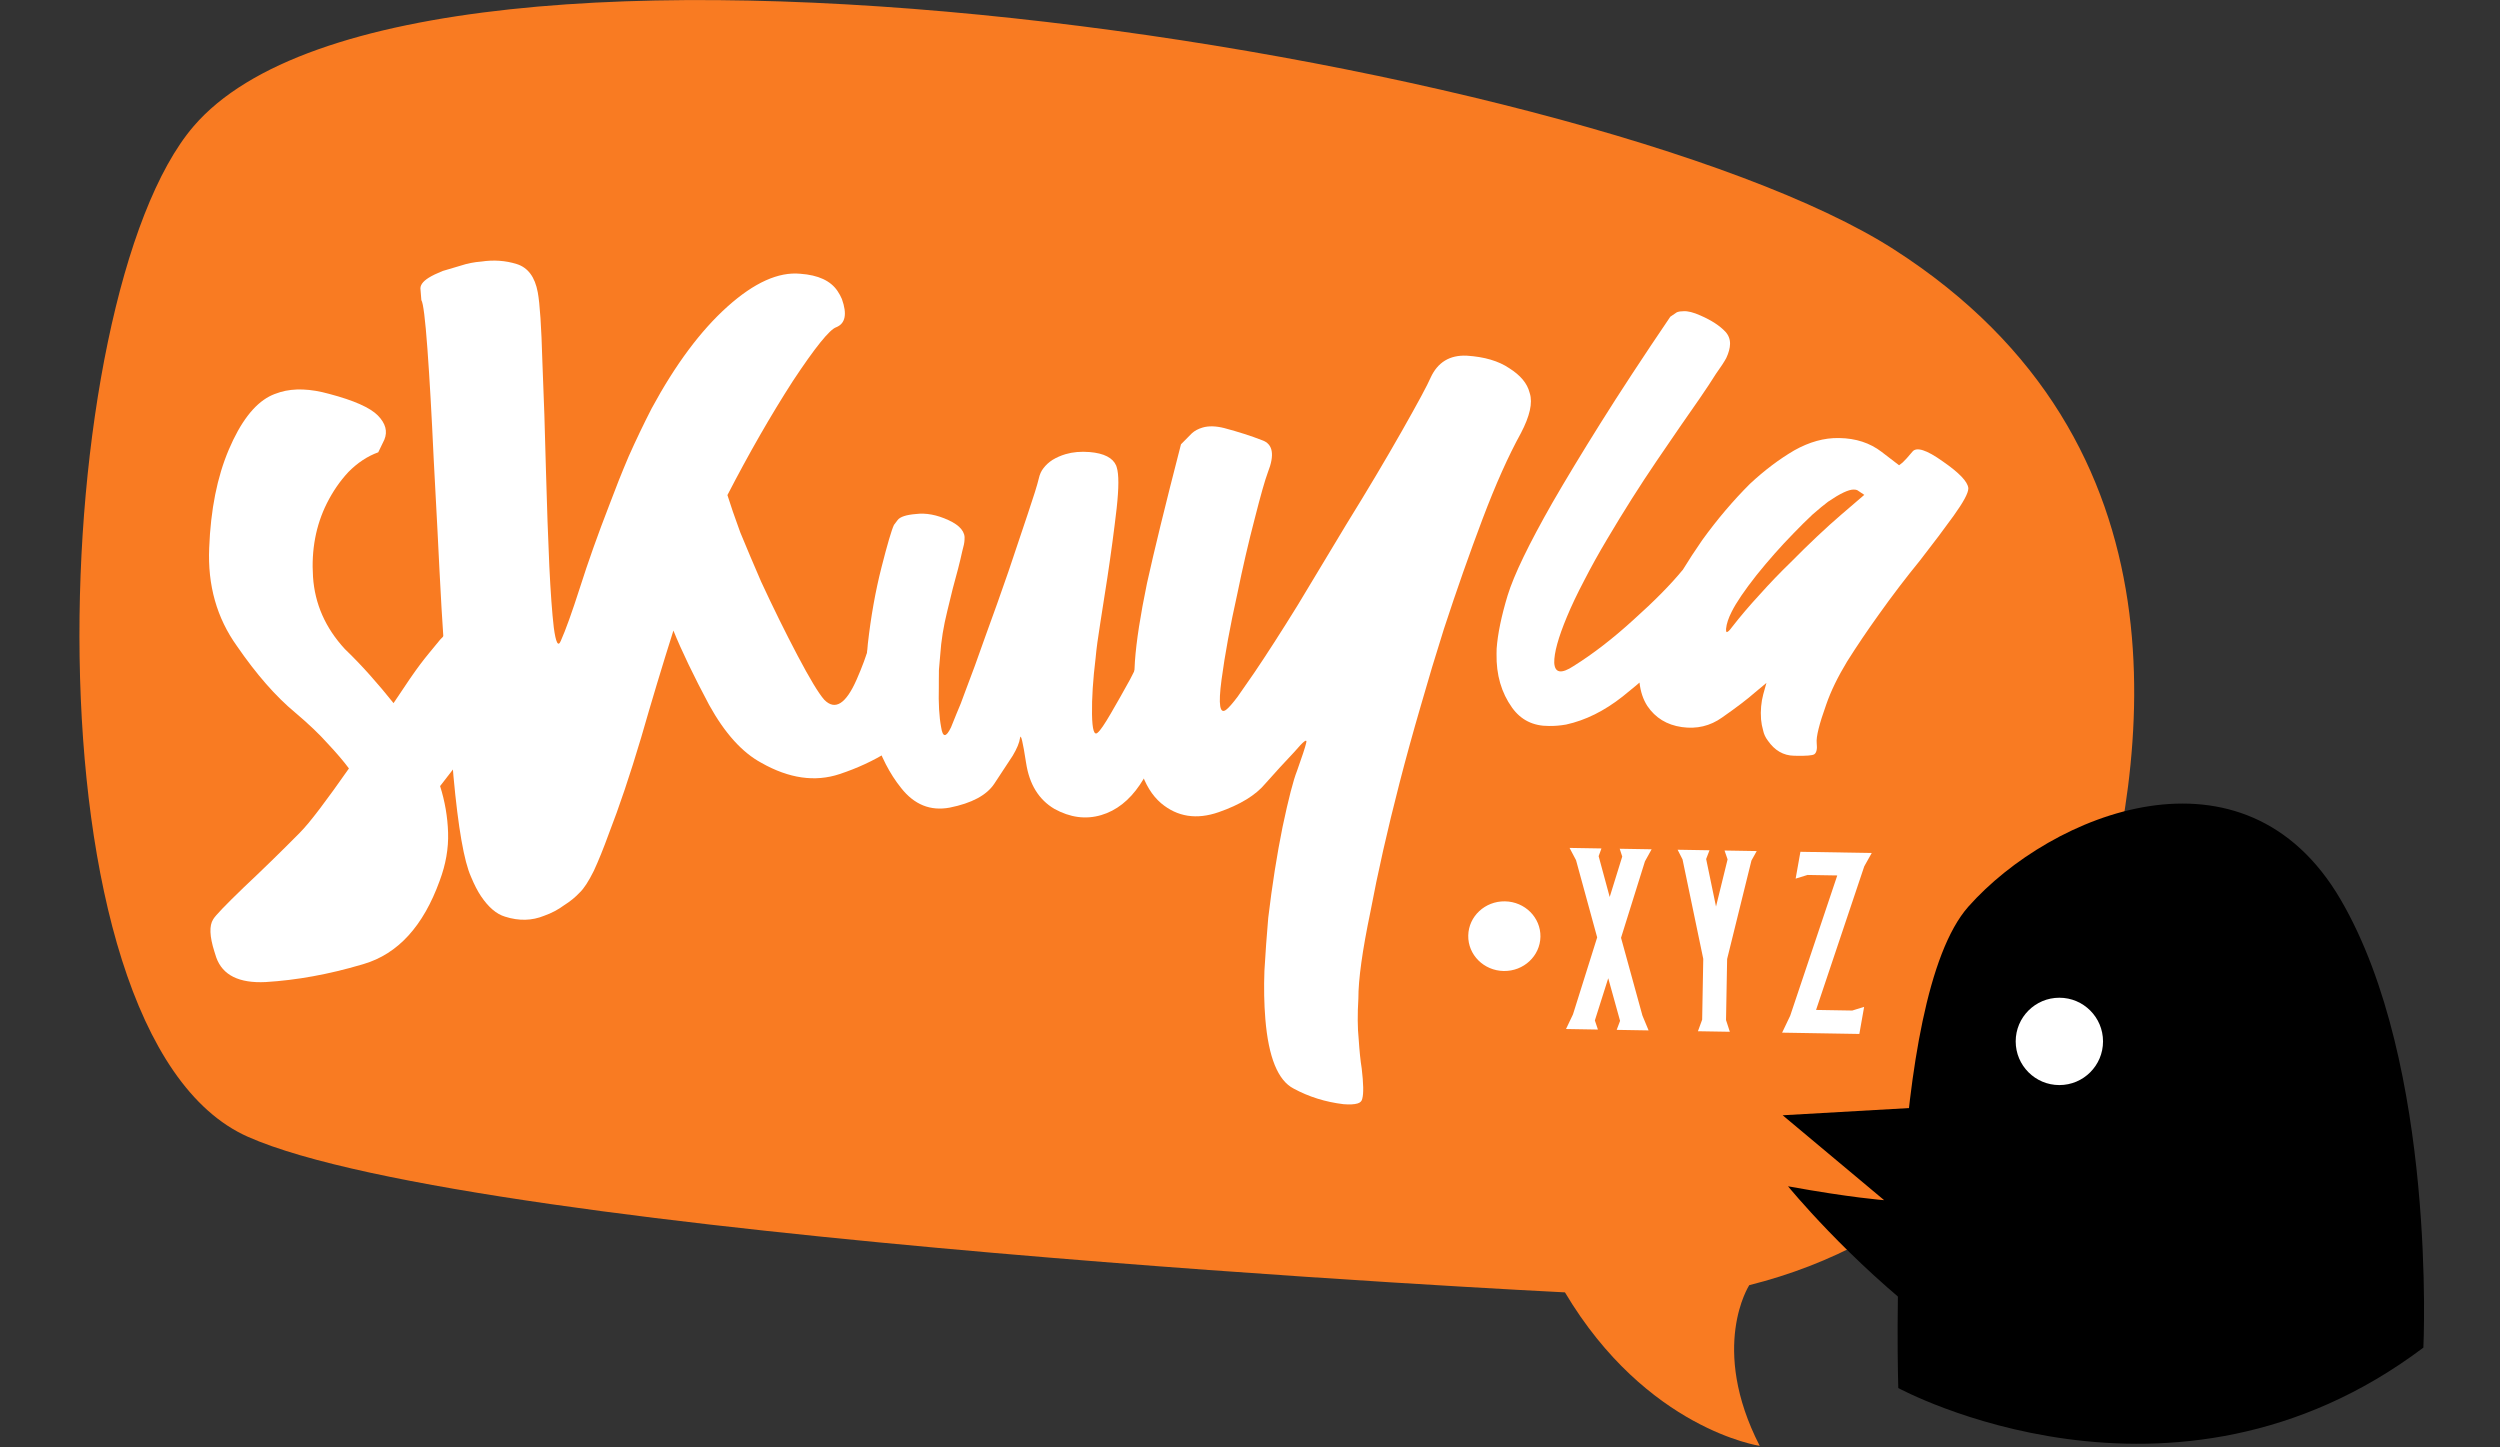 <?xml version="1.0" encoding="UTF-8" standalone="no"?>
<!DOCTYPE svg PUBLIC "-//W3C//DTD SVG 1.1//EN" "http://www.w3.org/Graphics/SVG/1.1/DTD/svg11.dtd">
<svg width="100%" height="100%" viewBox="0 0 95 55" version="1.1" xmlns="http://www.w3.org/2000/svg" xmlns:xlink="http://www.w3.org/1999/xlink" xml:space="preserve" xmlns:serif="http://www.serif.com/" style="fill-rule:evenodd;clip-rule:evenodd;stroke-linejoin:round;stroke-miterlimit:2;">
    <rect x="0" y="0" width="95" height="55" fill="#333333" stroke="none"/>
    <g transform="matrix(1,0,0,1,2.711,0.086)">
        <g>
            <g>
                <g transform="matrix(0.068,-0.303,0.303,0.068,-47.665,127.803)">
                    <path d="M321.163,272.552C321.163,272.552 298.427,141.23 304.45,111.117C310.472,81.004 399.277,64.61 423.655,77.571C460.393,97.102 469.577,242.439 454.521,283.844C439.464,325.25 400.107,327.93 376.769,326.424C353.432,324.918 336.277,312.857 326.962,294.364C326.962,294.364 318.491,291.218 308.057,299.918C308.057,299.918 306.991,285.958 321.163,272.552Z" style="fill:rgb(249,123,34);"/>
                </g>
                <g transform="matrix(0.136,0,0,0.136,-27.742,-36.841)">
                    <g id="y" transform="matrix(0.513,0,0,0.495,242.452,317.922)">
                        <path d="M714.533,148.21C719.404,138.58 721.02,131.086 719.381,125.726L719.245,125.279C717.995,120.126 714.317,115.552 708.212,111.557C702.404,107.472 694.682,105.111 685.045,104.476C675.796,104.047 669.241,108.168 665.38,116.838C663.701,120.933 658.475,130.996 649.701,147.029C640.927,163.062 630.833,180.637 619.421,199.756C610.465,215.193 601.612,230.436 592.863,245.484C583.815,260.623 575.963,273.281 569.306,283.457C565.725,288.784 562.706,293.289 560.25,296.97C557.496,300.743 555.466,303.155 554.159,304.205C550.536,307.267 549.642,301.679 551.476,287.442C553.31,273.206 556.178,257.025 560.08,238.901C563.014,224.002 566.175,209.848 569.565,196.438C572.748,183.418 575.133,174.711 576.72,170.318C580.515,160.366 579.485,154.332 573.628,152.215C567.68,149.801 560.793,147.511 552.967,145.345C548.367,144.146 544.43,144.047 541.154,145.049C538.772,145.777 536.824,146.861 535.311,148.301L529.393,154.506C525.012,172.126 521.333,187.252 518.357,199.884C515.381,212.516 512.889,223.534 510.88,232.94C507.277,250.974 505.087,265.645 504.311,276.953C503.535,288.261 503.5,301.459 504.206,316.547C504.488,324.927 505.586,332.243 507.497,338.496C509.956,346.536 513.642,352.736 518.556,357.094C527.425,364.803 537.873,366.493 549.9,362.164C561.629,357.927 570.086,352.574 575.272,346.104C580.548,339.932 585.87,333.909 591.238,328.035C596.217,321.955 598.326,320.333 597.565,323.17C597.012,325.619 595.354,330.847 592.592,338.855C590.591,344.025 587.962,354.598 584.706,370.571C581.656,386.156 579.061,403.23 576.922,421.793C576.08,431.819 575.386,441.8 574.842,451.734C574.504,461.28 574.671,470.347 575.343,478.933C577.067,500.548 582.206,513.629 590.76,518.177C599.016,522.817 608.054,525.752 617.873,526.983C621.215,527.263 623.779,527.131 625.566,526.584C627.055,526.129 627.915,525.215 628.146,523.842C628.907,521.004 628.803,515.338 627.833,506.843C627.154,502.492 626.603,496.962 626.181,490.253C625.551,483.934 625.496,476.299 626.015,467.348C625.989,456.611 628.17,440.315 632.559,418.459C636.559,396.397 641.845,372.151 648.417,345.72C651.922,331.624 655.783,317.094 660,302.129C664.009,287.553 668.213,273.08 672.612,258.711C679.565,236.722 686.585,216.016 693.671,196.592C700.757,177.168 707.711,161.041 714.533,148.21Z" style="fill:white;fill-rule:nonzero;"/>
                    </g>
                    <g id="u" transform="matrix(0.513,0,0,0.495,242.452,317.922)">
                        <path d="M373.074,199.995C371.789,202.753 369.513,210.78 366.246,224.077C362.98,237.374 360.51,251.729 358.836,267.141C358.056,275.42 357.709,283.568 357.794,291.583C358.03,299.316 358.89,306.384 360.375,312.789L362.161,318.629C365.798,330.525 370.735,340.486 376.973,348.512C384.107,357.92 392.922,361.611 403.418,359.585C415.428,357.095 423.518,352.612 427.687,346.134C431.855,339.656 435.207,334.374 437.742,330.288C440.061,326.268 441.397,322.903 441.751,320.193C442.171,317.7 443.269,322.449 445.043,334.442C446.817,346.434 451.932,355.04 460.387,360.26C468.991,365.198 477.512,366.377 485.947,363.798C494.166,361.285 501.177,355.594 506.98,346.725C512.566,337.922 517.647,327.854 522.224,316.521C522.927,314.178 523.596,311.727 524.233,309.167C524.587,306.457 524.8,303.672 524.871,300.812C525.027,297.453 525.041,294.02 524.915,290.511C524.571,287.068 524.045,283.799 523.336,280.705C522.019,273.303 520.266,267.571 518.079,263.51C515.891,259.449 513.995,259.437 512.392,263.475C511.323,266.167 509.911,269.673 508.158,273.993C506.121,278.163 503.935,282.616 501.598,287.351C497.995,294.129 494.508,300.517 491.138,306.513C487.768,312.51 485.426,316.065 484.11,317.176C482.127,319.202 481.069,315.741 480.936,306.794C480.802,297.848 481.461,287.24 482.913,274.971C483.321,270.116 484.164,263.591 485.443,255.395C486.721,247.199 488.009,238.646 489.305,229.736C491.292,216.12 492.978,203.07 494.364,190.584C495.582,179.096 495.595,171.405 494.405,167.512L494.108,166.538C492.286,162.129 487.485,159.576 479.704,158.88C474.85,158.472 470.475,158.864 466.582,160.054C463.987,160.847 461.599,161.932 459.418,163.309C457.453,164.619 455.804,166.187 454.471,168.014C453.287,169.558 452.452,171.469 451.966,173.746C451.161,177.303 449.171,183.943 445.994,193.665C442.817,203.387 439.289,214.281 435.409,226.346C431.464,238.196 427.335,250.219 423.023,262.417C418.927,274.548 415.191,285.151 411.816,294.224C410.195,298.977 408.624,303.123 407.104,306.662C405.801,310.135 404.807,312.686 404.123,314.314C401.402,320.113 399.614,320.068 398.76,314.18C397.69,308.358 397.271,300.799 397.504,291.504L397.52,282.276C397.742,279.133 397.997,276.099 398.285,273.173C398.764,265.458 400.043,257.262 402.12,248.586C404.132,239.693 406.083,231.765 407.975,224.801C408.929,220.961 409.692,217.653 410.262,214.877C411.049,212.035 411.46,209.899 411.496,208.469C412.036,204.047 409.125,200.325 402.761,197.304C396.398,194.283 390.488,193.133 385.033,193.855C379.728,194.295 376.408,195.428 375.074,197.254L373.074,199.995Z" style="fill:white;fill-rule:nonzero;"/>
                    </g>
                    <g id="k" transform="matrix(0.513,0,0,0.495,242.452,317.922)">
                        <path d="M341.67,88.401C346.618,86.302 347.632,81.002 344.711,72.503C344.125,71.027 343.322,69.506 342.305,67.939C338.574,62.194 331.833,58.96 322.082,58.238C310.177,57.059 296.931,63.247 282.344,76.804C267.757,90.361 254.01,109.499 241.102,134.218C236.765,142.975 232.597,151.994 228.598,161.274C224.861,170.384 221.339,179.54 218.033,188.741C211.786,205.422 206.46,220.947 202.055,235.318C197.741,249.258 194.252,259.321 191.586,265.507C190.162,269.031 188.896,266.511 187.79,257.948C186.854,249.645 186.043,238.105 185.357,223.327C185.021,215.377 184.692,206.866 184.369,197.793C184.047,188.721 183.77,179.433 183.539,169.929C183.026,147.985 182.369,127.249 181.568,107.72C181.027,88.021 180.191,75.012 179.058,68.694C177.521,60.038 173.698,54.724 167.59,52.75C161.482,50.777 155.053,50.31 148.303,51.352C144.413,51.65 140.647,52.426 137.004,53.677C133.623,54.759 130.372,55.757 127.252,56.669C124.04,58.012 121.52,59.278 119.692,60.465C116.297,62.669 114.801,64.94 115.205,67.277L115.653,73.112C116.67,74.679 117.77,83.804 118.951,100.488C120.132,117.171 121.265,137.784 122.352,162.326C122.973,175.289 123.672,188.944 124.449,203.29C125.135,218.068 125.867,232.63 126.644,246.976C128.653,280.944 130.82,312.581 133.144,341.888C135.73,371.026 138.914,389.936 142.696,398.618C144.456,403.044 146.269,406.694 148.135,409.566C152.205,415.834 156.563,419.687 161.21,421.124C168.78,423.634 175.908,423.461 182.593,420.605C186.496,419.183 190.061,417.24 193.286,414.774C196.681,412.569 199.561,410.142 201.925,407.493C204.197,405.275 206.75,401.203 209.586,395.278C212.16,389.522 214.878,382.559 217.74,374.388C223.451,359.17 229.326,341.06 235.366,320.059C241.145,299.227 247.001,279.087 252.936,259.639C257.461,271.181 263.943,285.164 272.382,301.59C280.913,317.584 290.411,328.495 300.878,334.321C315.887,343.139 330.069,345.253 343.425,340.664C353.138,337.326 361.913,333.113 369.747,328.025C372.62,326.16 375.408,324.164 378.111,322.037C387.709,313.947 393.744,304.088 396.216,292.458C398.688,280.828 396.78,270.743 390.491,262.203C384.372,253.924 378.487,247.721 372.837,243.593C367.186,239.466 363.784,242.232 362.632,251.892C361.91,261.643 358.615,273.435 352.748,287.27C346.881,301.105 341.005,304.921 335.12,298.718C332.054,295.14 327.189,286.79 320.523,273.668C313.858,260.546 307.246,246.647 300.686,231.971C296.656,222.336 292.881,213.092 289.36,204.24C286.27,195.48 283.936,188.456 282.359,183.168C294.13,159.558 306.005,138.109 317.984,118.82C330.132,99.793 338.027,89.653 341.67,88.401Z" style="fill:white;"/>
                    </g>
                    <g id="Group-3" transform="matrix(0.513,0,0,0.495,579.884,357.206)">
                        <path id="la" d="M300.469,99.846C300.104,96.195 295.475,91.184 286.583,84.812C277.693,78.225 272.151,76.413 269.956,79.376C267.764,82.125 266.014,84.131 264.706,85.394L262.749,86.968L253.234,79.406C246.89,74.364 239.218,71.765 230.217,71.608L229.895,71.602C221.966,71.464 213.886,73.788 205.656,78.575C197.422,83.577 189.38,89.868 181.53,97.449C172.361,106.936 163.708,117.504 155.573,129.152C147.648,141.019 141.02,152.266 135.69,162.892C132.588,168.626 130.03,173.941 128.015,178.836C126,183.732 124.427,187.885 123.296,191.295C121.924,196.202 121.2,200.799 121.126,205.085C121.099,206.585 121.18,208.087 121.368,209.591C121.922,214.746 123.345,219.166 125.639,222.85C130.023,229.572 136.278,233.541 144.404,234.754C152.529,235.968 159.849,234.166 166.365,229.349C174.181,223.697 180.159,218.978 184.298,215.192L190.502,209.833L188.782,216.235C187.632,220.716 187.228,225.426 187.571,230.363C187.748,232.509 188.139,234.66 188.744,236.814C189.14,238.751 189.965,240.587 191.221,242.324C194.981,247.964 199.755,250.834 205.541,250.935L207.149,250.963C212.292,251.053 215.406,250.786 216.488,250.162C217.789,249.327 218.255,247.191 217.886,243.755C217.517,240.318 219.252,233.059 223.09,221.979C225.578,214.519 229.364,206.438 234.447,197.737C239.743,189.04 245.471,180.244 251.629,171.347C258.888,160.755 266.355,150.595 274.027,140.867C281.49,130.922 287.641,122.454 292.479,115.464C295.118,111.651 297.103,108.47 298.434,105.92C299.764,103.371 300.441,101.454 300.464,100.168L300.469,99.846ZM243.806,103.681L231.393,114.719C223.118,122.078 213.849,131.134 203.586,141.889C197.912,147.578 192.341,153.591 186.871,159.927C181.404,166.048 176.367,172.177 171.758,178.314C170.438,180.22 169.457,181.168 168.814,181.157C168.603,180.938 168.503,180.508 168.515,179.865L168.526,179.222C168.789,176.44 169.809,173.242 171.588,169.628C174.035,164.526 178.55,157.637 185.133,148.963C191.712,140.502 198.387,132.687 205.158,125.516C208.872,121.508 212.365,117.924 215.636,114.766C219.121,111.611 221.95,109.195 224.123,107.518C230.635,102.915 235.284,100.638 238.07,100.686C238.927,100.701 239.568,100.82 239.993,101.042L243.806,103.681ZM103.81,128.57C112.656,113.075 121.593,98.439 130.624,84.662C139.654,70.885 147.47,59.123 154.071,49.377C157.594,44.079 160.569,39.414 162.998,35.383C165.637,31.571 167.511,28.602 168.62,26.478C169.958,23.5 170.648,20.832 170.689,18.474C170.734,15.903 169.916,13.637 168.235,11.679C165.08,8.193 160.525,5.113 154.569,2.436C150.741,0.654 147.647,-0.15 145.285,0.023C143.999,0.001 142.817,0.194 141.738,0.604L138.157,3.114C123.179,26.006 110.503,46.044 100.127,63.227C89.751,80.411 81.022,95.373 73.939,108.112C61.098,131.469 52.969,148.907 49.552,160.424C46.131,172.155 44.134,182.196 43.559,190.547L43.509,193.44C43.303,205.227 46.127,215.352 51.983,223.816C56.792,230.76 63.485,234.199 72.062,234.135C75.062,234.187 78.175,233.92 81.401,233.333C91.947,230.944 102.223,225.657 112.227,217.471C122.231,209.285 131.277,200.76 139.364,191.897C141.33,189.788 142.978,187.458 144.309,184.909C145.644,182.145 146.764,179.378 147.67,176.607C150.395,167.865 151.176,159.946 150.014,152.852C148.855,145.542 147.071,143.368 144.661,146.327C138.304,154.362 129.459,163.641 118.128,174.162C107.011,184.687 96.14,193.394 85.515,200.283C78.789,204.882 75.262,204.284 74.934,198.49C74.818,192.915 77.112,184.272 81.818,172.563C84.284,166.389 87.404,159.584 91.179,152.146C94.957,144.495 99.167,136.636 103.81,128.57Z" style="fill:white;fill-rule:nonzero;"/>
                        <g id="xyz" transform="matrix(0.796,0,0,0.796,28.093,72.376)">
                            <path d="M237.995,404.579L270.972,302.748L276.092,293.294L227.289,292.442L224.021,311.471L232.142,308.86L252.506,309.216L220.305,408.675L214.773,420.691L267.612,421.613L270.884,402.4L262.764,405.011L237.995,404.579ZM193.778,298.648L197.383,291.92L175.367,291.536L177.459,297.812L169.534,331.259L162.782,297.556L165.092,291.357L143.259,290.975L146.627,297.825L160.812,368.362L160.059,411.478L157.163,419.686L178.996,420.067L176.388,411.763L177.144,368.464L193.778,298.648ZM123.406,419.096L119.186,408.561L104.548,353.432L120.911,299.211L125.465,290.664L103.631,290.283L105.37,295.819L96.795,324.483L89.225,295.538L91.156,290.066L69.323,289.685L73.759,298.388L88.22,353.147L71.667,407.732L66.898,418.11L88.731,418.491L86.641,412.031L95.789,382.093L103.887,412.332L101.573,418.715L123.406,419.096Z" style="fill:white;fill-rule:nonzero;"/>
                        </g>
                        <g id="Oval-Copy" transform="matrix(0.796,0,0,0.796,28.093,72.376)">
                            <path d="M0.004,351.842C0.242,338.202 11.492,327.337 25.133,327.576C38.773,327.814 49.637,339.064 49.399,352.704C49.161,366.345 37.911,377.209 24.271,376.971C10.63,376.733 -0.234,365.483 0.004,351.842Z" style="fill:white;"/>
                        </g>
                    </g>
                    <g id="s-2" transform="matrix(0.513,0,0,0.495,242.452,317.922)">
                        <path d="M125.864,264.808C116.093,277.219 115.44,277.229 100.506,300.603C96.434,295.306 92.174,290.066 87.727,284.883C83.281,279.701 78.704,274.762 73.998,270.068C63.411,258.176 57.628,244.611 56.649,229.373C55.67,214.134 58.182,200.282 64.184,187.816C67.445,181.095 71.365,175.194 75.945,170.114C80.899,164.919 86.31,161.221 92.179,159.018L95.512,151.865C97.36,147.211 96.176,142.667 91.957,138.232C87.739,133.797 78.935,129.743 65.545,126.068C55.23,123.088 46.333,122.741 38.854,125.028C36.611,125.714 34.611,126.53 32.856,127.475C24.453,132.089 17.09,142.108 10.767,157.535C4.443,172.961 0.888,191.426 0.102,212.928C-0.798,234.056 4.243,252.55 15.225,268.41C25.833,284.384 36.405,296.894 46.939,305.94C54.201,312.307 60.055,318.081 64.501,323.264C69.437,328.706 73.338,333.442 76.205,337.472C70.297,346.23 65.037,353.767 60.425,360.083C55.814,366.399 52.112,371.007 49.318,373.905C39.41,384.294 29.258,394.554 18.862,404.683C8.839,414.698 3.309,420.682 2.271,422.635C0.079,426.167 0.299,432.234 2.928,440.834L3.957,444.199C7.417,454.181 16.393,458.797 30.883,458.047C47.732,456.985 65.13,453.71 83.079,448.222L84.201,447.879C102.897,442.163 116.71,426.491 125.639,400.864C128.962,391.671 130.488,382.618 130.216,373.705C129.944,364.793 128.494,356.036 125.864,347.436C132.262,338.938 138.789,330.196 145.446,321.21C151.989,311.849 158.588,302.676 165.245,293.69C177.032,277.411 150.826,235.707 125.864,264.808Z" style="fill:white;fill-rule:nonzero;"/>
                    </g>
                </g>
            </g>
            <g transform="matrix(-0.245,0,0,0.245,86.799,35.916)">
                <g transform="matrix(1,0,0,1,-263.352,-213.916)">
                    <g transform="matrix(0.71,0,0,0.71,103.257,46.685)">
                        <path d="M210.665,322.961C210.665,322.961 207.654,261.23 228.733,225.094C249.812,188.959 291.97,206.274 310.038,226.6C328.105,246.926 325.371,331.79 325.371,331.79C325.371,331.79 265.621,364.366 210.665,322.961Z"/>
                    </g>
                    <g transform="matrix(0.71,0,0,0.71,109.389,42.524)">
                        <path d="M310.79,276.286L341.994,278.065C341.994,278.065 339.509,280.168 319.824,296.612C319.824,296.612 327.162,296.074 340.821,293.579C340.821,293.579 327.754,309.631 309.421,323.659L310.79,276.286Z"/>
                    </g>
                </g>
                <g transform="matrix(0.71,0,0,0.71,-148.597,-169.968)">
                    <circle cx="273.99" cy="259.922" r="9.54" style="fill:white;"/>
                </g>
            </g>
        </g>
    </g>
</svg>
